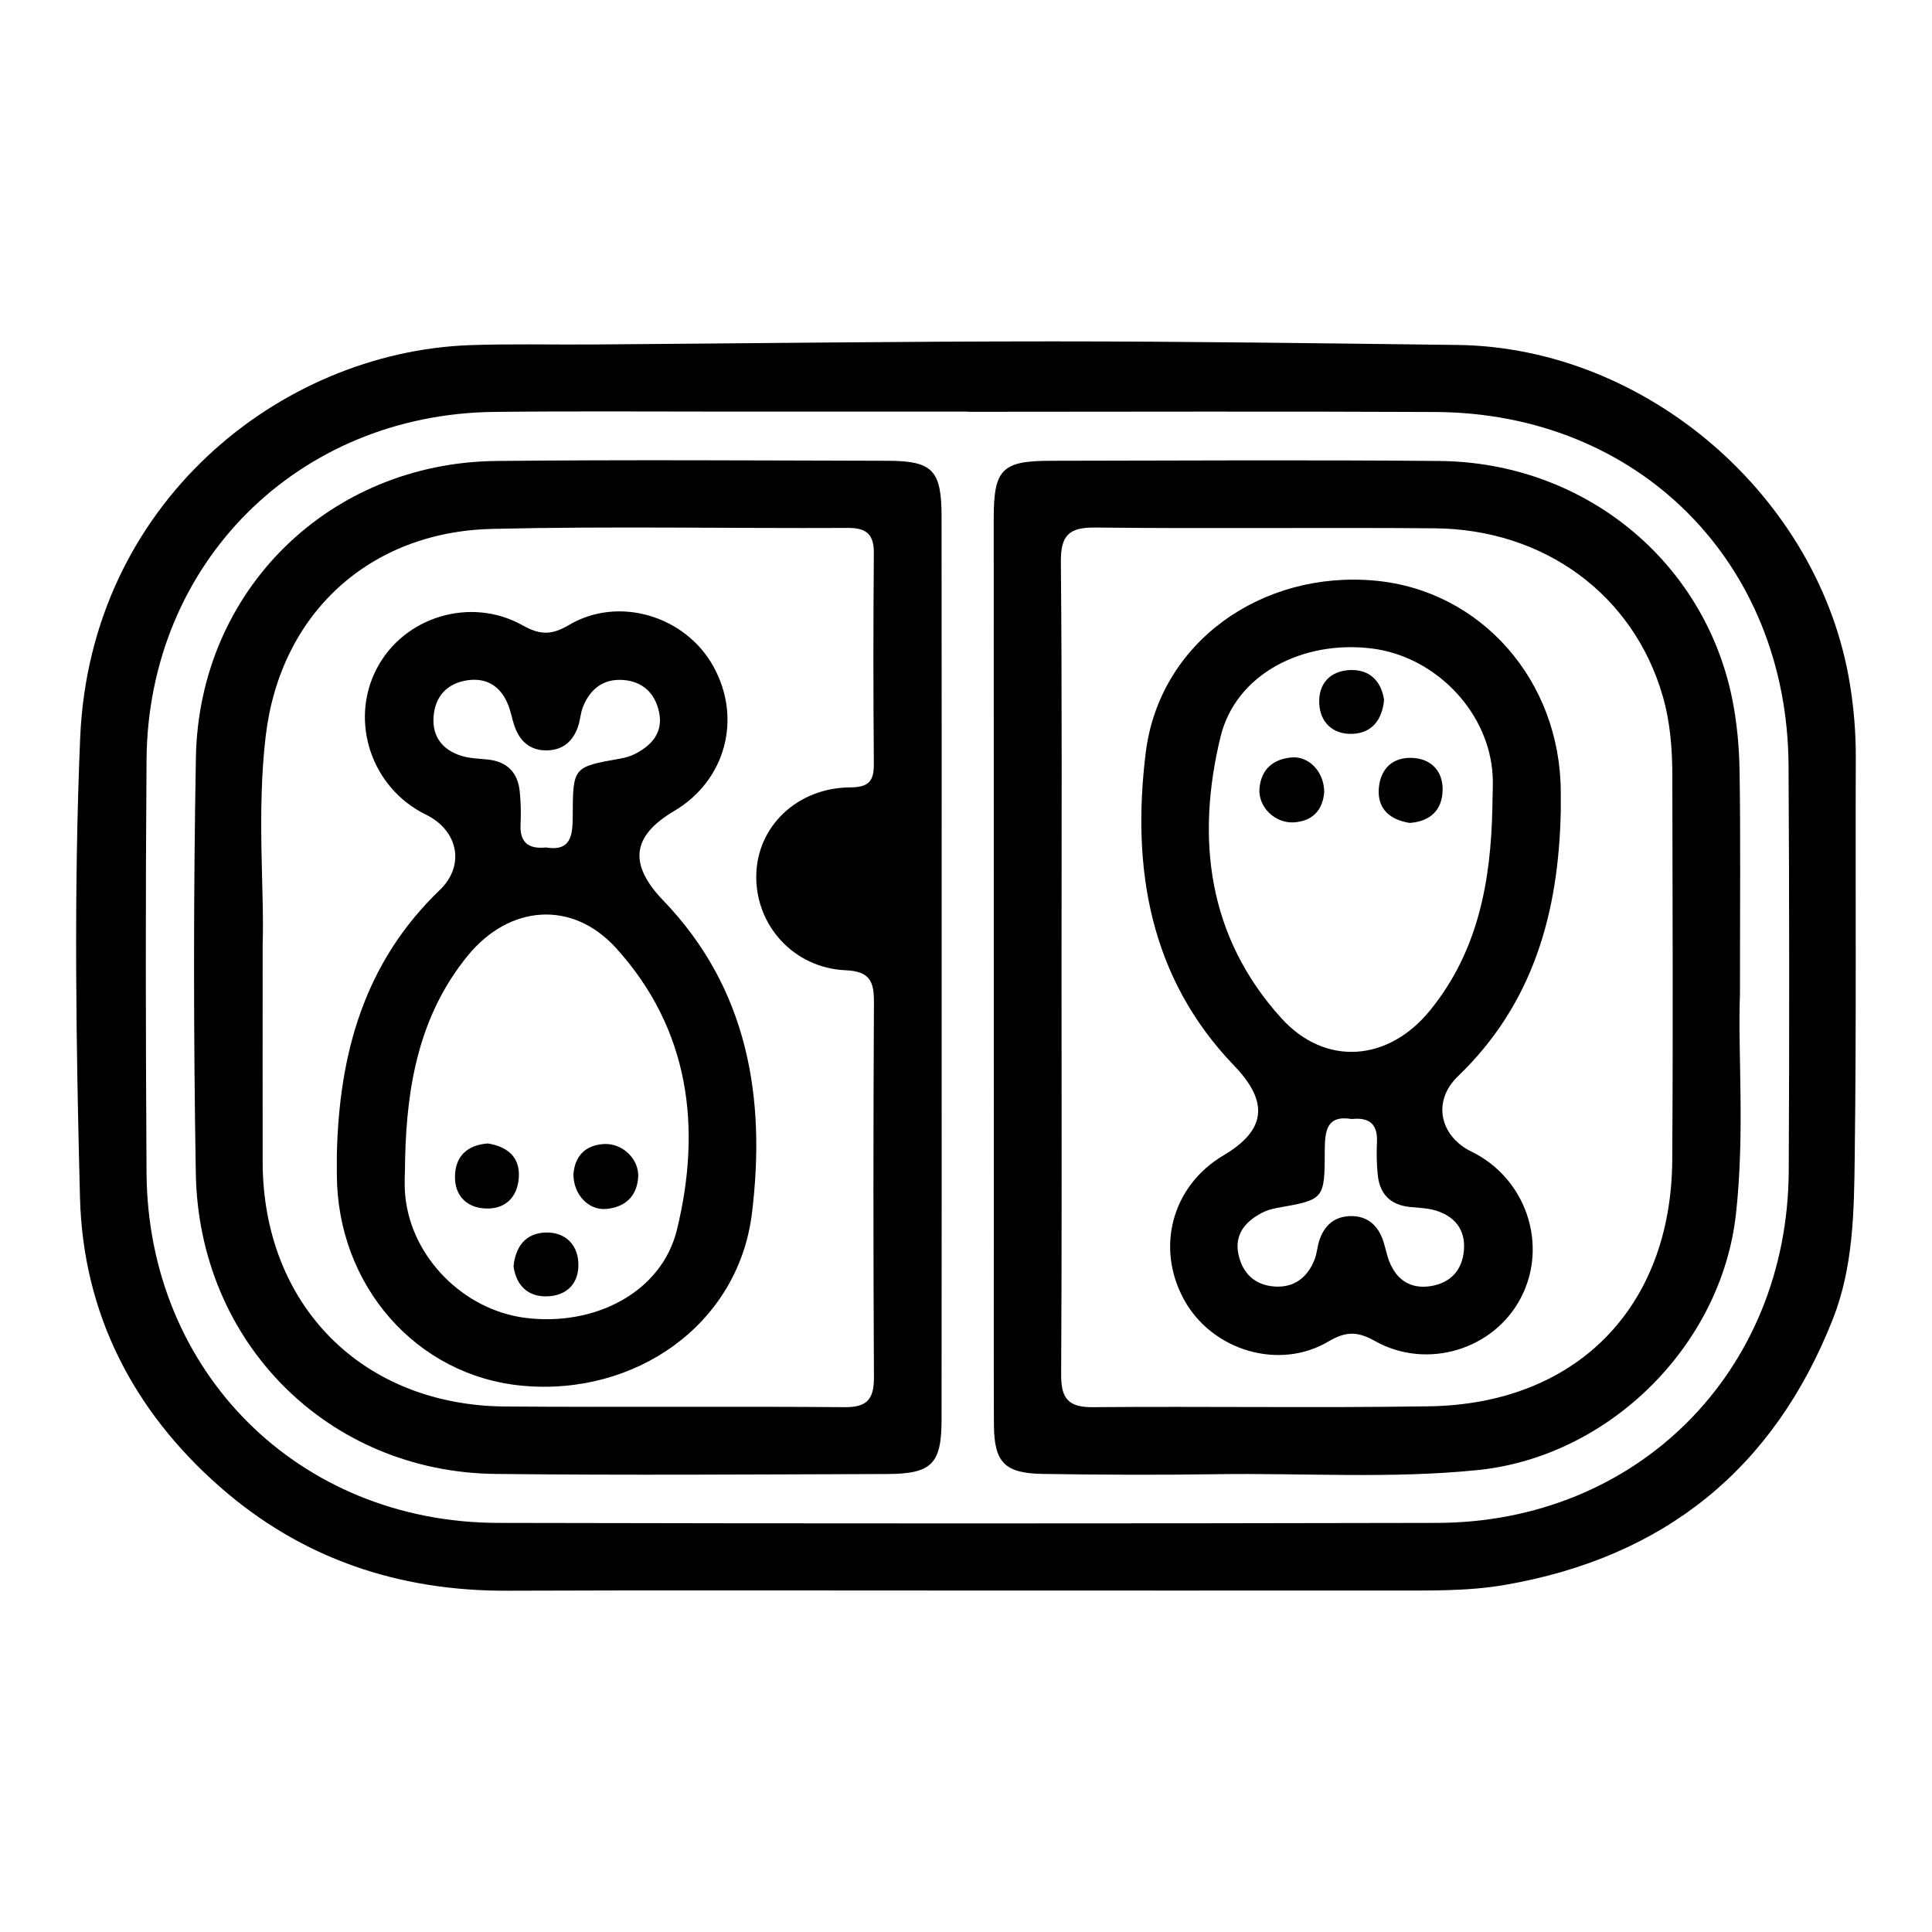 <svg xmlns="http://www.w3.org/2000/svg" xmlns:xlink="http://www.w3.org/1999/xlink" id="Layer_1" x="0px" y="0px" viewBox="0 0 200 200" style="enable-background:new 0 0 200 200;" xml:space="preserve"><g>	<path d="M99.79,164.65c-15.77,0-31.54-0.04-47.31,0.02c-11.23,0.04-21.24-3.32-29.68-10.72c-9.02-7.9-14.21-18-14.52-29.98  C7.87,108.11,7.63,92.21,8.3,76.37c1.03-24.24,20.65-39.93,40.34-40.64c4.24-0.15,8.5-0.04,12.75-0.07  c15.86-0.11,31.72-0.32,47.58-0.32c13.97,0,27.95,0.2,41.92,0.37c19.58,0.25,37.48,15.75,40.61,35.1c0.41,2.52,0.62,5.05,0.61,7.61  c-0.05,13.79,0.07,27.58-0.11,41.36c-0.07,5.64-0.14,11.37-2.26,16.76c-6.12,15.54-17.47,24.66-33.9,27.52  c-4.02,0.7-8.09,0.58-12.15,0.59C129.07,164.66,114.43,164.65,99.79,164.65z M100.18,42.63c0-0.01,0-0.01,0-0.02  c-8.12,0-16.25,0-24.37,0c-8.22,0-16.44-0.06-24.65,0.03C30.8,42.87,15.33,58.31,15.17,78.64c-0.11,14.26-0.09,28.53,0,42.79  c0.14,20.6,15.75,36.17,36.38,36.22c32.4,0.07,64.8,0.07,97.19,0c20.75-0.04,36.33-15.66,36.43-36.46  c0.07-13.98,0.06-27.96-0.02-41.94c-0.12-21.04-15.53-36.49-36.53-36.6C132.48,42.57,116.33,42.63,100.18,42.63z"></path>	<path d="M97.48,100.47c0,15.49,0.01,30.98-0.01,46.46c0,4.61-1,5.65-5.68,5.66c-13.5,0.04-27.01,0.14-40.51-0.01  c-17.31-0.2-30.71-13.58-31.01-31.12c-0.24-14.35-0.25-28.71,0.01-43.06c0.32-17.29,13.81-30.5,31.1-30.68  c13.5-0.14,27.01-0.05,40.51-0.02c4.65,0.01,5.57,0.98,5.58,5.73C97.49,69.11,97.48,84.79,97.48,100.47z M27.19,97.79  c0,9.13-0.01,15.83,0,22.53c0.04,14.77,10.3,25.17,25.1,25.28c11.71,0.09,23.42-0.03,35.12,0.07c2.4,0.02,3.07-0.85,3.06-3.13  c-0.07-12.93-0.07-25.87,0-38.8c0.01-2.15-0.43-3.19-2.93-3.3c-5.4-0.24-9.36-4.67-9.25-9.87c0.1-5.03,4.24-9.02,9.71-9.06  c1.92-0.01,2.47-0.62,2.46-2.42c-0.06-7.27-0.06-14.54,0-21.81c0.02-1.97-0.76-2.64-2.69-2.63c-12.27,0.06-24.55-0.19-36.82,0.1  c-12.71,0.3-21.92,8.75-23.44,21.41C26.56,84.13,27.38,92.2,27.19,97.79z"></path>	<path d="M180.12,102.99c-0.24,5.74,0.53,14.25-0.42,22.73c-1.53,13.59-13.13,25.07-26.72,26.46c-9.04,0.92-18.12,0.29-27.17,0.43  c-5.95,0.09-11.9,0.06-17.85-0.03c-3.98-0.06-5.05-1.2-5.07-5.12c-0.03-7.08-0.01-14.17-0.01-21.25c0-24.18-0.01-48.35-0.01-72.53  c0-5.11,0.84-5.97,5.89-5.98c13.41-0.02,26.82-0.1,40.23,0.02c14.91,0.13,27.37,10.25,30.31,24.54c0.51,2.48,0.74,5.05,0.78,7.59  C180.19,86.65,180.12,93.45,180.12,102.99z M109.89,100.1c0,14.08,0.04,28.15-0.04,42.23c-0.01,2.4,0.72,3.36,3.24,3.34  c11.62-0.1,23.24,0.09,34.86-0.09c15.23-0.23,25.06-10.24,25.16-25.48c0.09-13.23,0.03-26.45,0.01-39.68  c0-2.84-0.21-5.68-1.01-8.41c-3.02-10.41-12.22-17.23-23.6-17.32c-11.71-0.1-23.43,0.05-35.14-0.08c-2.72-0.03-3.57,0.82-3.55,3.54  C109.95,72.13,109.89,86.12,109.89,100.1z"></path>	<path d="M161.57,83.98c-0.22,10.44-2.81,19.91-10.65,27.44c-2.69,2.59-1.87,6.2,1.43,7.81c5.63,2.75,7.95,9.64,5.09,15.12  c-2.79,5.36-9.72,7.5-15.11,4.47c-1.78-1-2.98-1.03-4.79,0.04c-5.14,3.05-12.05,0.94-14.94-4.27c-3.01-5.42-1.27-11.84,4.06-14.99  c4.36-2.58,4.76-5.48,1.1-9.28c-8.82-9.17-10.61-20.56-9.16-32.36c1.41-11.52,12.07-18.94,23.77-17.85  c10.97,1.02,19.17,10.37,19.2,21.88C161.57,82.66,161.57,83.32,161.57,83.98z M154.49,83.65c0-1.32,0.12-2.65-0.02-3.96  c-0.65-6.32-6.04-11.73-12.39-12.55c-7.16-0.92-14.14,2.6-15.73,9.13c-2.56,10.53-1.34,20.71,6.3,29.14  c4.55,5.02,11.09,4.49,15.4-0.83C153.02,98.47,154.33,91.22,154.49,83.65z M139.93,115.84c-2.6-0.43-2.78,1.22-2.79,3.26  c-0.01,5.09-0.06,5.08-4.92,5.94c-0.55,0.1-1.11,0.26-1.6,0.52c-1.73,0.91-2.86,2.25-2.41,4.32c0.42,1.94,1.7,3.16,3.73,3.3  c2.03,0.14,3.4-0.93,4.14-2.78c0.24-0.6,0.28-1.29,0.47-1.91c0.5-1.6,1.56-2.58,3.29-2.6c1.72-0.02,2.8,0.96,3.34,2.54  c0.24,0.71,0.37,1.47,0.64,2.16c0.75,1.9,2.19,2.85,4.21,2.56c2.11-0.31,3.37-1.65,3.52-3.8c0.14-2.06-0.95-3.42-2.87-4.02  c-0.88-0.28-1.85-0.29-2.78-0.39c-1.98-0.22-3.07-1.35-3.27-3.28c-0.12-1.12-0.14-2.26-0.09-3.39  C142.64,116.42,141.81,115.64,139.93,115.84z"></path>	<path d="M137.08,82c-0.14,1.75-1.09,2.99-3.12,3.13c-1.97,0.13-3.74-1.6-3.58-3.51c0.17-1.98,1.41-3.04,3.32-3.21  C135.5,78.25,137.08,79.9,137.08,82z"></path>	<path d="M145.93,85.19c-1.97-0.32-3.33-1.37-3.2-3.51c0.13-2.05,1.41-3.34,3.51-3.22c1.93,0.1,3.14,1.38,3.1,3.33  C149.3,83.84,148.09,85.03,145.93,85.19z"></path>	<path d="M143.28,72.45c-0.2,2.04-1.22,3.46-3.34,3.52c-1.95,0.05-3.27-1.17-3.37-3.12c-0.11-2.1,1.16-3.44,3.27-3.49  C141.76,69.32,142.97,70.45,143.28,72.45z"></path>	<path d="M34.87,119.58c0.22-10.44,2.81-19.91,10.65-27.44c2.69-2.59,1.87-6.2-1.43-7.81c-5.63-2.75-7.95-9.64-5.09-15.12  c2.79-5.36,9.72-7.5,15.11-4.47c1.78,1,2.98,1.03,4.79-0.04c5.14-3.05,12.05-0.94,14.94,4.27c3.01,5.42,1.27,11.84-4.06,14.99  c-4.36,2.58-4.76,5.48-1.1,9.28c8.82,9.17,10.61,20.56,9.16,32.36c-1.41,11.52-12.07,18.94-23.77,17.85  c-10.97-1.02-19.17-10.37-19.2-21.88C34.87,120.9,34.87,120.24,34.87,119.58z M41.94,119.91c0,1.32-0.12,2.65,0.02,3.96  c0.65,6.32,6.04,11.73,12.39,12.55c7.16,0.92,14.14-2.6,15.73-9.13c2.56-10.53,1.34-20.71-6.3-29.14  c-4.55-5.02-11.09-4.49-15.4,0.83C43.42,105.09,42.11,112.34,41.94,119.91z M56.5,87.73c2.6,0.43,2.78-1.22,2.79-3.26  c0.01-5.09,0.06-5.08,4.92-5.94c0.55-0.1,1.11-0.26,1.6-0.52c1.73-0.91,2.86-2.25,2.41-4.32c-0.42-1.94-1.7-3.16-3.73-3.3  c-2.03-0.14-3.4,0.93-4.14,2.78c-0.24,0.6-0.28,1.29-0.47,1.91c-0.5,1.6-1.56,2.58-3.29,2.6c-1.72,0.02-2.8-0.96-3.34-2.54  c-0.24-0.71-0.37-1.47-0.64-2.16c-0.75-1.9-2.19-2.85-4.21-2.56c-2.11,0.31-3.37,1.65-3.52,3.8c-0.14,2.06,0.95,3.42,2.87,4.02  c0.88,0.28,1.85,0.29,2.78,0.39c1.98,0.22,3.07,1.35,3.27,3.28c0.12,1.12,0.14,2.26,0.09,3.39C53.79,87.14,54.63,87.92,56.5,87.73z  "></path>	<path d="M59.36,121.56c0.14-1.75,1.09-2.99,3.12-3.13c1.97-0.13,3.74,1.6,3.58,3.51c-0.17,1.98-1.41,3.04-3.32,3.21  C60.93,125.31,59.36,123.66,59.36,121.56z"></path>	<path d="M50.51,118.37c1.97,0.32,3.33,1.37,3.2,3.51c-0.13,2.05-1.41,3.34-3.51,3.22c-1.93-0.1-3.14-1.38-3.1-3.33  C47.13,119.72,48.34,118.53,50.51,118.37z"></path>	<path d="M53.16,131.11c0.2-2.04,1.22-3.46,3.34-3.52c1.95-0.05,3.27,1.17,3.37,3.12c0.11,2.1-1.16,3.44-3.27,3.49  C54.67,134.24,53.46,133.11,53.16,131.11z"></path></g></svg>